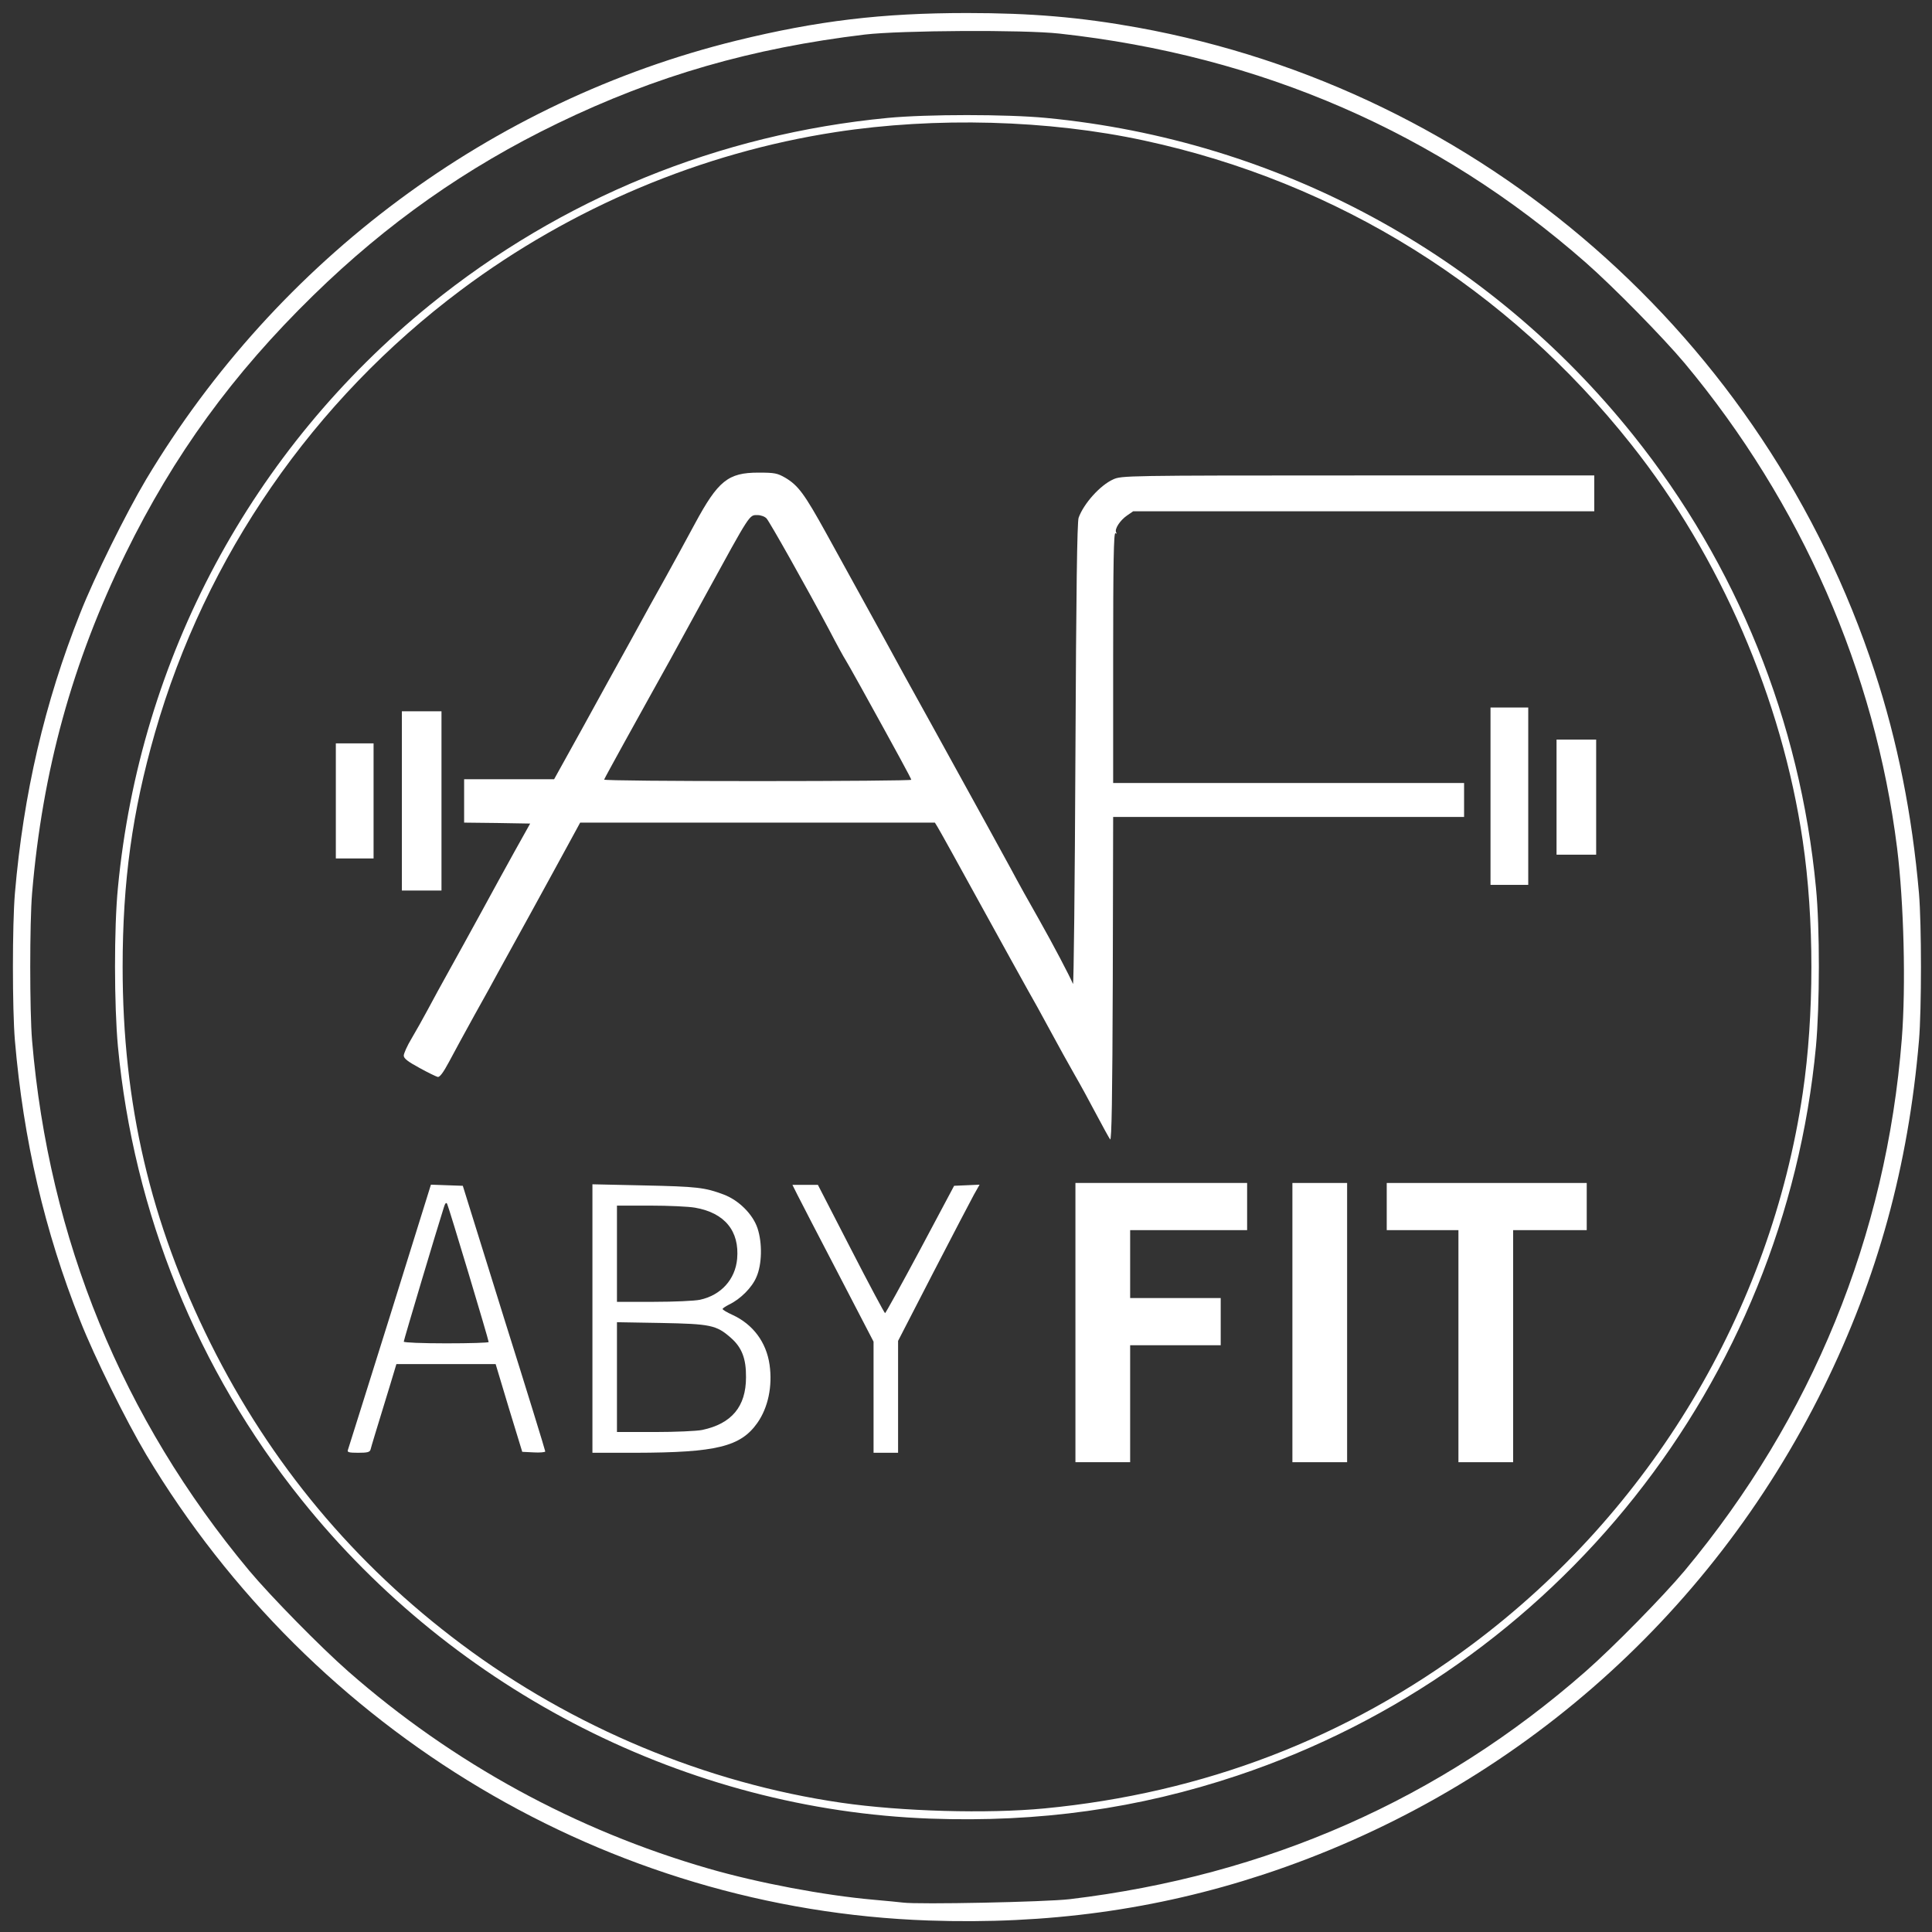 <?xml version="1.0" encoding="utf-8"?>
<!DOCTYPE svg PUBLIC "-//W3C//DTD SVG 1.0//EN" "http://www.w3.org/TR/2001/REC-SVG-20010904/DTD/svg10.dtd">
<svg version="1.0" xmlns="http://www.w3.org/2000/svg" width="1024px" height="1024px" viewBox="0 0 1024 1024" preserveAspectRatio="xMidYMid meet">
 <rect x="0" y="0" width="1024" height="1024" fill="#333333" stroke="none"/>
 <g fill="#ffffff">
  <path d="M492 1017.9 c-169.4 -5.9 -326 -99.2 -414.5 -246.9 -10.7 -18 -27.4 -51.7 -35 -71 -18.9 -47.5 -30.1 -95.9 -34.6 -148.5 -1.4 -16.7 -1.4 -61.3 0 -78 4.5 -52.6 15.7 -101 34.6 -148.5 7.6 -19.3 24.3 -53 35 -71 69.8 -116.5 182.8 -200.5 312.9 -232.5 42.9 -10.5 77 -14.6 122.1 -14.6 34.1 0 60 2.2 90.5 7.7 182.4 33.1 332.6 164.3 390.6 341.3 12.1 36.8 19.9 76 23.5 117.6 1.4 16.7 1.4 61.3 0 78 -5.7 66.8 -21.9 125.7 -50.6 184 -60.6 123 -167 215.3 -297.1 258.1 -56.7 18.6 -114.3 26.5 -177.4 24.3z m75 -11.3 c104.5 -12.5 196.3 -53 273.4 -120.7 14.7 -12.9 41.1 -39.8 52.5 -53.4 67.5 -81 106.9 -177.4 115.1 -281.9 2.2 -28 1.1 -72.1 -2.5 -101.1 -11.7 -93.6 -50.8 -182.9 -112.6 -257 -11.4 -13.6 -37.8 -40.5 -52.5 -53.4 -78.5 -68.9 -172.2 -109.6 -278.9 -121.3 -19 -2.1 -84 -1.7 -103 0.5 -60 7.2 -110.7 21.8 -163 47.1 -48.4 23.4 -90.4 53 -129.4 91.1 -42.8 41.8 -73.9 84.6 -99.6 137 -28.2 57.7 -44 114.9 -49.5 180 -1.3 15.5 -1.3 62.5 0 78 8.9 105.3 47.8 200.3 115.1 281 11.4 13.6 37.8 40.5 52.5 53.4 55.3 48.5 120.3 84.1 191 104.5 26.3 7.6 61.3 14.2 87.4 16.5 6.9 0.6 13.9 1.3 15.5 1.5 8.2 1.1 75.8 -0.3 88.5 -1.8z"/>
  <path d="M493 963.9 c-128.5 -4.7 -251.5 -67.1 -333.1 -168.9 -55.3 -68.9 -89.1 -152.3 -97.4 -240.4 -2 -21.8 -2.1 -62.7 0 -84.1 11.6 -121.6 70.9 -232.3 165.5 -309 69.5 -56.3 153 -90.4 242.5 -99 21.1 -2 62.9 -2 84 0 122.8 11.8 234.3 72 311.2 168.2 54.9 68.6 88.4 151.5 96.8 239.8 2.1 21.4 2 62.3 0 84.1 -16.8 178.1 -137.2 329.8 -306.7 386.5 -52.4 17.5 -104.9 24.9 -162.8 22.8z m60.6 -5.4 c84.3 -8.1 160.2 -37.2 226.9 -87.1 94.5 -70.7 157.9 -176.4 175 -292.1 6.1 -41.3 6.1 -92.3 0 -133.6 -11.1 -75.3 -43.7 -150.6 -90.8 -210 -65.7 -83 -155.6 -139.1 -258.2 -161.2 -50.8 -11 -110.7 -12.6 -163.5 -4.5 -71.1 10.9 -140.2 40 -198.5 83.6 -78.5 58.7 -135.5 141.2 -162.4 234.9 -12 41.8 -17.1 78.7 -17.1 124 0 72.5 14.7 135.4 46.6 199.5 31.8 63.8 76.1 116.9 132.9 159.4 58.9 44.1 129.8 73.7 201.5 84.1 31.8 4.6 77.2 5.9 107.6 3z"/>
  <path d="M570 701 l0 -74 45.5 0 45.5 0 0 12.5 0 12.5 -31 0 -31 0 0 18 0 18 24 0 24 0 0 12.5 0 12.5 -24 0 -24 0 0 31 0 31 -14.5 0 -14.5 0 0 -74z"/>
  <path d="M685 701 l0 -74 14.5 0 14.5 0 0 74 0 74 -14.5 0 -14.5 0 0 -74z"/>
  <path d="M773 713.5 l0 -61.5 -19 0 -19 0 0 -12.5 0 -12.5 53 0 53 0 0 12.5 0 12.5 -19.5 0 -19.5 0 0 61.5 0 61.5 -14.5 0 -14.5 0 0 -61.5z"/>
  <path d="M184.4 768.5 c0.3 -0.8 10.3 -32.8 22.3 -71 l21.7 -69.6 8.4 0.3 8.5 0.3 21.8 70 c12.1 38.4 21.9 70.3 21.9 70.8 0 0.4 -2.8 0.7 -6.1 0.5 l-6.1 -0.3 -7.1 -23.2 -7 -23.3 -26.3 0 -26.3 0 -3.1 10.3 c-7.6 24.8 -10.2 33.3 -10.6 35 -0.4 1.4 -1.7 1.7 -6.6 1.7 -4.9 0 -5.9 -0.3 -5.4 -1.5z m74.6 -57.2 c0 -1.2 -21.2 -71.8 -22 -73.2 -0.5 -1 -1.1 -0.4 -1.8 2 -3.4 10.6 -21.2 70.2 -21.2 71 0 0.5 9.8 0.9 22.5 0.9 12.4 0 22.5 -0.3 22.5 -0.7z"/>
  <path d="M314 698.9 l0 -71.2 27.3 0.6 c28.3 0.6 32.3 1.1 42.2 4.8 8 3 15.5 10.4 18 17.9 2.6 7.8 2.4 19.2 -0.6 25.9 -2.3 5.5 -8.5 11.7 -14.4 14.5 -1.9 1 -3.5 2 -3.5 2.4 0 0.4 2.3 1.8 5.2 3.1 10.9 5 18 14.5 19.7 26.5 1.6 11.4 -0.8 22.7 -6.5 30.8 -8.9 12.6 -21.7 15.7 -64.6 15.8 l-22.8 0 0 -71.1z m58.2 59 c15.6 -3.3 23.2 -12.4 23.2 -27.9 0.1 -9.9 -2.2 -15.8 -8 -20.9 -7.7 -6.8 -10.8 -7.4 -37.1 -7.9 l-23.3 -0.4 0 29.1 0 29.1 20 0 c10.9 0 22.3 -0.5 25.2 -1.1z m-1.2 -69 c11.1 -2.4 18.7 -10.7 19.7 -21.7 1.3 -14.7 -6.6 -24.4 -22.3 -27.1 -3.3 -0.6 -14 -1.1 -23.7 -1.1 l-17.7 0 0 25.5 0 25.5 19.5 0 c10.6 0 21.7 -0.5 24.5 -1.1z"/>
  <path d="M463 740.5 l0 -29.4 -18.9 -36.4 c-10.4 -20 -20.1 -38.6 -21.5 -41.5 l-2.6 -5.2 6.7 0 6.8 0 17.5 34 c9.6 18.7 17.8 34 18.1 34 0.3 0 8.7 -15.2 18.6 -33.7 l18 -33.8 6.8 -0.3 6.7 -0.3 -3 5.3 c-1.6 2.9 -11.3 21.5 -21.6 41.4 l-18.6 36.1 0 29.6 0 29.7 -6.5 0 -6.5 0 0 -29.5z"/>
  <path d="M588.4 603.9 c-0.6 -0.8 -3.9 -6.8 -7.4 -13.4 -3.4 -6.5 -8.6 -16 -11.5 -21 -2.8 -4.9 -8.7 -15.5 -13 -23.5 -4.3 -8 -9.5 -17.4 -11.6 -21 -2 -3.6 -13.4 -24.1 -25.2 -45.6 -11.8 -21.5 -22.1 -40.1 -22.9 -41.3 l-1.3 -2.1 -94 0 -94 0 -6.7 12.3 c-3.6 6.7 -12.6 23 -19.8 36.2 -7.3 13.2 -14.8 26.9 -16.8 30.5 -1.9 3.6 -7.6 13.9 -12.7 23 -5 9.1 -11.1 20.2 -13.5 24.8 -3 5.6 -4.9 8.2 -6 8 -0.8 -0.2 -5.2 -2.3 -9.7 -4.8 -6.1 -3.3 -8.3 -5 -8.3 -6.5 0 -1.1 1.8 -5.2 4.1 -9 2.3 -3.9 6.2 -10.8 8.7 -15.5 2.5 -4.7 7.5 -13.9 11.2 -20.5 3.7 -6.6 11.2 -20.3 16.8 -30.5 5.5 -10.2 13.7 -25 18.1 -33 l8.1 -14.5 -17.5 -0.3 -17.5 -0.2 0 -11.5 0 -11.5 23.9 0 23.8 0 14.8 -26.7 c8.1 -14.8 19.7 -35.8 25.8 -46.8 6 -11 14.3 -26.1 18.5 -33.5 4.1 -7.4 11.1 -20.2 15.5 -28.4 12.3 -22.8 17.6 -27.1 33.7 -27.1 8.6 0 10 0.3 14.2 2.7 6.9 4.1 10.2 8.6 21.7 29.4 5.7 10.4 15 27.2 20.6 37.4 5.6 10.2 11.6 21 13.2 24 1.6 3 11.6 21.3 22.3 40.5 29.8 54.1 34.8 63.1 41.8 76 3.5 6.6 10.1 18.5 14.7 26.5 7.9 14 16.5 30.4 18.2 34.5 0.4 1.1 1 -53.3 1.3 -121 0.4 -87.6 0.9 -123.9 1.7 -126.1 2.7 -7.5 11.4 -17.2 18.3 -20.3 4.4 -2 6.1 -2.1 129.8 -2.1 l125.2 0 0 9.5 0 9.5 -122.2 0 -122.2 0 -3.2 2.2 c-3.8 2.6 -6.8 7.3 -5.8 9 0.4 0.7 0.3 0.8 -0.4 0.4 -0.9 -0.5 -1.2 15.8 -1.2 65.8 l0 66.6 93 0 93 0 0 9 0 9 -93 0 -93 0 -0.2 86.2 c-0.2 62.7 -0.6 85.7 -1.4 84.7z m-105.4 -190.6 c0 -0.6 -7.5 -14.4 -26.8 -49.3 -4.1 -7.4 -7.8 -13.9 -8.2 -14.5 -0.4 -0.5 -4.4 -7.7 -8.7 -16 -12.2 -22.9 -31.3 -56.8 -33 -58.7 -0.9 -1 -3 -1.8 -4.9 -1.8 -4.3 0 -3.6 -1.1 -27.2 42 -14.7 27 -25.8 47.1 -30 54.5 -4.7 8.4 -23.6 42.6 -24 43.7 -0.2 0.5 36.3 0.8 81.2 0.8 44.9 0 81.6 -0.3 81.6 -0.7z"/>
  <path d="M213 424.5 l0 -47.5 10.5 0 10.5 0 0 47.5 0 47.5 -10.5 0 -10.5 0 0 -47.5z"/>
  <path d="M790 422 l0 -47 10 0 10 0 0 47 0 47 -10 0 -10 0 0 -47z"/>
  <path d="M178 424.5 l0 -30.5 10 0 10 0 0 30.5 0 30.5 -10 0 -10 0 0 -30.5z"/>
  <path d="M825 422.5 l0 -30.5 10.5 0 10.5 0 0 30.5 0 30.5 -10.5 0 -10.5 0 0 -30.5z"/>
 </g>
</svg>